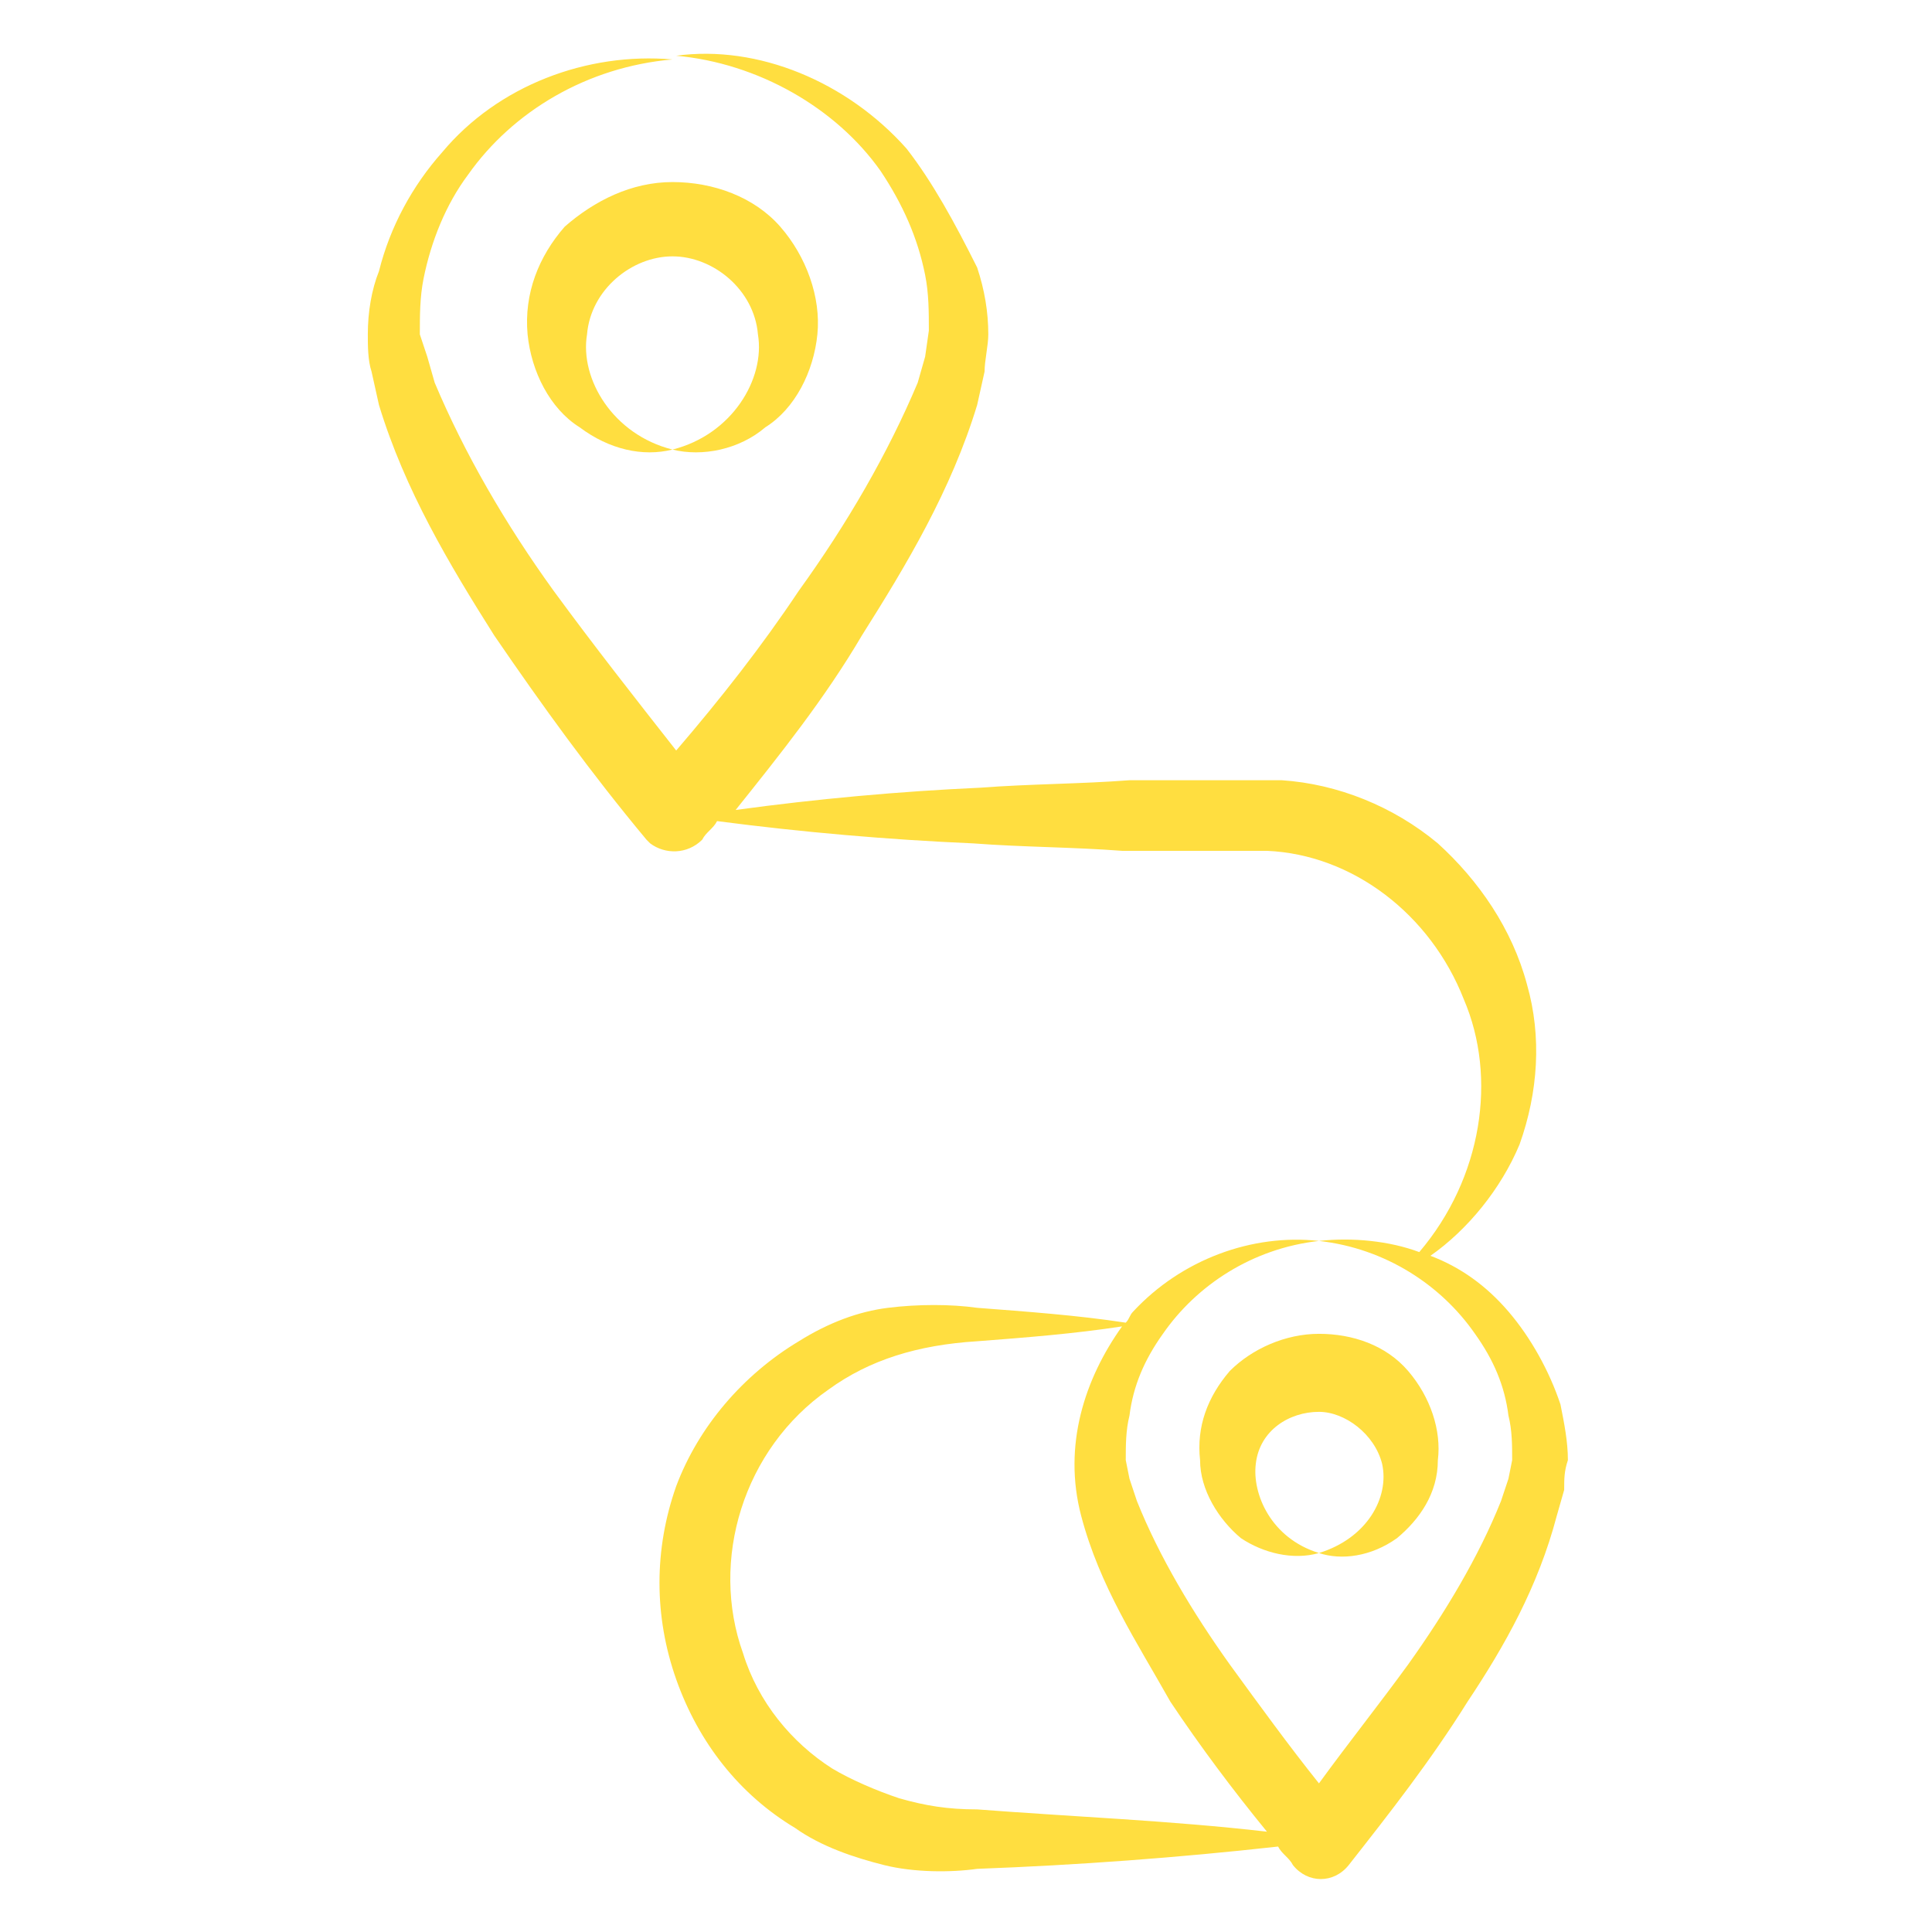 <?xml version="1.0" encoding="UTF-8"?> <svg xmlns="http://www.w3.org/2000/svg" xmlns:xlink="http://www.w3.org/1999/xlink" xmlns:svgjs="http://svgjs.com/svgjs" width="512" height="512" x="0" y="0" viewBox="0 0 52 52" style="enable-background:new 0 0 512 512" xml:space="preserve" class=""> <g> <path d="M15.6 11.5c.8.6 1.7.8 2.5.6-1.6-.4-2.5-1.9-2.3-3.1.1-1.2 1.2-2.1 2.3-2.1s2.2.9 2.3 2.1c.2 1.2-.7 2.7-2.3 3.1.8.2 1.8 0 2.5-.6.8-.5 1.3-1.5 1.4-2.5s-.3-2.1-1-2.9-1.8-1.2-2.9-1.2-2.1.5-2.9 1.2c-.7.8-1.1 1.8-1 2.9.1 1 .6 2 1.4 2.5z" fill="#ffde40" data-original="#000000" opacity="1"></path> <path d="M35.5 33.4c1.8.2 3.3 1.2 4.2 2.5.5.7.8 1.4.9 2.2.1.4.1.8.1 1.2l-.1.5-.2.6c-.6 1.5-1.5 3-2.5 4.4-.8 1.1-1.6 2.1-2.4 3.2-.8-1-1.6-2.1-2.4-3.2-1-1.4-1.9-2.9-2.5-4.4l-.2-.6-.1-.5c0-.4 0-.8.1-1.2.1-.8.4-1.5.9-2.2.9-1.3 2.4-2.3 4.2-2.5-1.8-.2-3.7.5-5 1.9-.1.1-.1.2-.2.3-1.3-.2-2.7-.3-4-.4-.7-.1-1.6-.1-2.4 0s-1.6.4-2.4.9c-1.5.9-2.7 2.3-3.3 3.9-.6 1.7-.6 3.5 0 5.2s1.7 3.1 3.2 4c.7.5 1.6.8 2.4 1s1.8.2 2.5.1c2.7-.1 5.4-.3 8.1-.6.1.2.3.3.4.5.4.5 1.1.5 1.5 0 1.1-1.4 2.2-2.8 3.2-4.4 1-1.5 1.9-3.1 2.4-5l.2-.7c0-.3 0-.5.1-.8 0-.5-.1-1-.2-1.5-.3-.9-.8-1.8-1.4-2.5s-1.3-1.2-2.1-1.5c1-.7 1.9-1.8 2.4-3 .5-1.4.6-2.9.2-4.3-.4-1.5-1.3-2.8-2.4-3.8-1.2-1-2.7-1.6-4.2-1.7h-4.1c-1.3.1-2.7.1-4 .2-2.2.1-4.4.3-6.6.6 1.2-1.5 2.4-3 3.4-4.7 1.2-1.9 2.4-3.9 3.1-6.2l.2-.9c0-.3.1-.7.1-1 0-.6-.1-1.2-.3-1.8-.6-1.2-1.2-2.3-1.9-3.2-1.6-1.8-4-2.8-6.2-2.5 2.2.2 4.3 1.4 5.5 3.1.6.9 1 1.8 1.2 2.8.1.5.1 1 .1 1.5l-.1.7-.2.7c-.8 1.9-1.9 3.8-3.2 5.6-1 1.5-2.1 2.9-3.3 4.3-1.1-1.4-2.2-2.8-3.3-4.3-1.3-1.8-2.4-3.7-3.2-5.6l-.2-.7-.2-.6c0-.5 0-1 .1-1.5.2-1 .6-2 1.2-2.8 1.2-1.7 3.2-2.9 5.5-3.1-2.3-.2-4.7.7-6.2 2.5-.8.9-1.4 2-1.7 3.2-.2.5-.3 1.1-.3 1.7 0 .3 0 .7.1 1l.2.9c.7 2.3 1.9 4.3 3.1 6.2 1.3 1.9 2.6 3.7 4.1 5.5l.1.1c.4.3 1 .3 1.4-.1.1-.2.3-.3.4-.5 2.3.3 4.6.5 6.9.6 1.3.1 2.7.1 4 .2h3.9c2.3.1 4.4 1.7 5.3 4 .9 2.1.5 4.8-1.2 6.8-.8-.3-1.8-.4-2.7-.3zm-9.2 15.3c-.8 0-1.4-.1-2.1-.3-.6-.2-1.3-.5-1.8-.8-1.1-.7-2-1.8-2.4-3.1-.9-2.5 0-5.5 2.3-7.1 1.1-.8 2.4-1.2 4-1.3 1.3-.1 2.6-.2 3.9-.4-1 1.4-1.6 3.2-1.1 5.1s1.5 3.4 2.4 5c.8 1.2 1.7 2.4 2.6 3.5-2.6-.3-5.2-.4-7.8-.6z" fill="#ffde40" data-original="#000000" opacity="1"></path> <path d="M33.4 41.4c.6.4 1.4.6 2.1.4-1.3-.4-1.8-1.6-1.7-2.4.1-.9.9-1.4 1.7-1.4.7 0 1.5.6 1.7 1.4.2.9-.4 2-1.7 2.4.6.2 1.4.1 2.1-.4.6-.5 1.1-1.2 1.1-2.1.1-.8-.2-1.7-.8-2.4s-1.5-1-2.4-1-1.8.4-2.4 1c-.6.7-.9 1.5-.8 2.4 0 .8.5 1.6 1.1 2.1z" fill="#ffde40" data-original="#000000" opacity="1"></path> </g> </svg> 